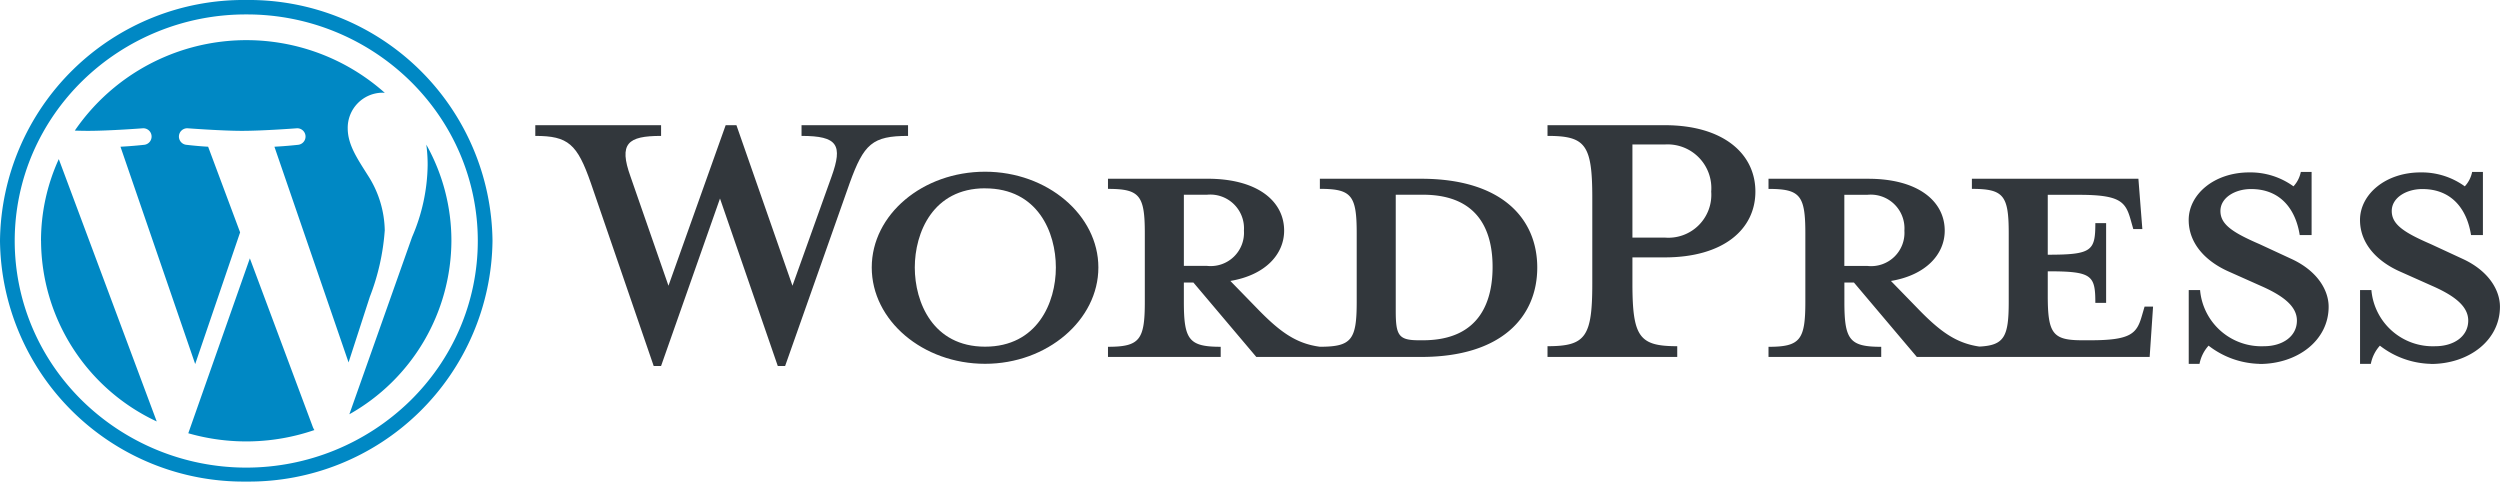 <?xml version="1.0" encoding="UTF-8"?>
<svg xmlns="http://www.w3.org/2000/svg" id="Layer_1-2" width="208.693" height="40.203" viewBox="0 0 208.693 40.203">
  <g id="Logotype" transform="translate(0 0)">
    <g id="Wordmark" transform="translate(44.688 10.451)">
      <path id="Path_4" data-name="Path 4" d="M231.3,35.03h-8.462v.847c2.646,0,3.075.537,3.075,3.709v5.72c0,3.173-.424,3.752-3.075,3.752-2.033-.268-3.4-1.295-5.3-3.262l-2.173-2.232c2.93-.49,4.49-2.232,4.49-4.2,0-2.457-2.223-4.331-6.384-4.331H205.15v.847c2.646,0,3.075.537,3.075,3.709v5.72c0,3.173-.424,3.752-3.075,3.752v.847h9.409v-.847c-2.646,0-3.075-.579-3.075-3.752V43.7h.8l5.248,6.209h13.76c6.763,0,9.693-3.394,9.693-7.461s-2.93-7.414-9.693-7.414Zm-19.815,7.278V36.367h1.939a2.814,2.814,0,0,1,3.075,2.994,2.781,2.781,0,0,1-3.075,2.947h-1.939Zm19.955,6.209h-.329c-1.7,0-1.939-.4-1.939-2.457V36.367h2.268c4.919,0,5.816,3.394,5.816,6.03S236.358,48.517,231.439,48.517Z" transform="translate(-157.347 -30.563)" fill="#32373c"></path>
      <path id="Path_5" data-name="Path 5" d="M120.585,37.942l3.264-9.114c.947-2.636.518-3.394-2.507-3.394V24.54h8.891v.894c-2.98,0-3.688.669-4.869,3.931l-5.392,15.276h-.613L114.535,30.66l-4.919,13.981H109l-5.248-15.276c-1.136-3.262-1.894-3.931-4.635-3.931V24.54h10.5v.894c-2.791,0-3.548.626-2.552,3.394l3.169,9.114,4.774-13.4h.9Z" transform="translate(-99.12 -24.54)" fill="#32373c"></path>
      <path id="Path_6" data-name="Path 6" d="M170.869,49.7c-5.2,0-9.459-3.62-9.459-8.041s4.256-7.994,9.459-7.994,9.459,3.62,9.459,7.994S176.072,49.7,170.869,49.7Zm0-14.65c-4.351,0-5.866,3.705-5.866,6.61s1.515,6.61,5.866,6.61,5.911-3.663,5.911-6.61S175.265,35.054,170.869,35.054Z" transform="translate(-133.327 -29.782)" fill="#32373c"></path>
      <path id="Path_7" data-name="Path 7" d="M297.359,42.989v.894H286.53v-.894c3.169,0,3.738-.758,3.738-5.225V30.617c0-4.467-.568-5.183-3.738-5.183V24.54h9.788c4.869,0,7.565,2.368,7.565,5.541s-2.7,5.494-7.565,5.494h-2.7v2.189C293.622,42.231,294.19,42.989,297.359,42.989ZM296.318,26.15h-2.7v7.772h2.7a3.584,3.584,0,0,0,3.877-3.841A3.651,3.651,0,0,0,296.318,26.15Z" transform="translate(-202.036 -24.54)" fill="#32373c"></path>
      <path id="Path_8" data-name="Path 8" d="M358.843,45.707l-.234.8c-.424,1.474-.947,2.01-4.3,2.01h-.663c-2.457,0-2.885-.537-2.885-3.709V42.76c3.688,0,3.972.311,3.972,2.636h.9V38.739h-.9c0,2.321-.284,2.636-3.972,2.636v-5h2.6c3.359,0,3.877.537,4.3,2.01l.239.847h.757l-.329-4.2h-13.9v.847c2.646,0,3.075.537,3.075,3.709v5.72c0,2.9-.361,3.633-2.448,3.735-1.984-.285-3.345-1.307-5.212-3.245l-2.173-2.232c2.93-.49,4.49-2.232,4.49-4.2,0-2.457-2.223-4.331-6.384-4.331H327.45v.847c2.646,0,3.075.537,3.075,3.709v5.72c0,3.173-.424,3.752-3.075,3.752v.847h9.409v-.847c-2.646,0-3.075-.579-3.075-3.752V43.7h.8l5.248,6.209h19.436l.284-4.2h-.708ZM333.78,42.312V36.372h1.939a2.814,2.814,0,0,1,3.075,2.994,2.781,2.781,0,0,1-3.075,2.947Z" transform="translate(-224.508 -30.563)" fill="#32373c"></path>
      <path id="Path_9" data-name="Path 9" d="M411.171,49.71a7.2,7.2,0,0,1-4.256-1.52,3.172,3.172,0,0,0-.757,1.52h-.9V43.548h.947a5.138,5.138,0,0,0,5.343,4.689c1.515,0,2.741-.8,2.741-2.142,0-1.163-1.087-2.053-3.025-2.9l-2.7-1.205c-1.894-.847-3.309-2.325-3.309-4.289,0-2.142,2.128-3.973,5.059-3.973a6.136,6.136,0,0,1,3.688,1.163,2.462,2.462,0,0,0,.613-1.205h.9v5.272h-.992c-.329-2.1-1.56-3.841-4.067-3.841-1.326,0-2.552.715-2.552,1.831s.992,1.784,3.264,2.768l2.6,1.205c2.272,1.026,3.169,2.679,3.169,4.02,0,2.815-2.6,4.778-5.766,4.778Z" transform="translate(-267.237 -29.787)" fill="#32373c"></path>
      <path id="Path_10" data-name="Path 10" d="M442.891,49.71a7.2,7.2,0,0,1-4.256-1.52,3.173,3.173,0,0,0-.757,1.52h-.9V43.548h.947a5.138,5.138,0,0,0,5.343,4.689c1.515,0,2.741-.8,2.741-2.142,0-1.163-1.087-2.053-3.025-2.9l-2.7-1.205c-1.894-.847-3.309-2.325-3.309-4.289,0-2.142,2.128-3.973,5.059-3.973a6.136,6.136,0,0,1,3.688,1.163,2.463,2.463,0,0,0,.613-1.205h.9v5.272h-.992c-.329-2.1-1.56-3.841-4.067-3.841-1.326,0-2.552.715-2.552,1.831s.992,1.784,3.264,2.768l2.6,1.205c2.272,1.026,3.169,2.679,3.169,4.02,0,2.815-2.6,4.778-5.766,4.778Z" transform="translate(-284.656 -29.787)" fill="#32373c"></path>
    </g>
    <g id="W_Mark">
      <path id="Path_11" data-name="Path 11" d="M20.557,1.205A19.464,19.464,0,0,1,34.223,6.742a19.2,19.2,0,0,1,2.361,2.8,18.747,18.747,0,0,1,1.781,3.211,18.554,18.554,0,0,1,0,14.71,18.909,18.909,0,0,1-1.781,3.211,19.2,19.2,0,0,1-2.361,2.8,19.575,19.575,0,0,1-27.333,0,19.2,19.2,0,0,1-2.361-2.8A18.747,18.747,0,0,1,2.748,27.46a18.554,18.554,0,0,1,0-14.71A18.909,18.909,0,0,1,4.529,9.54a19.2,19.2,0,0,1,2.361-2.8A19.505,19.505,0,0,1,20.557,1.205m0-1.205A20.332,20.332,0,0,0,0,20.1,20.332,20.332,0,0,0,20.557,40.2,20.332,20.332,0,0,0,41.113,20.1,20.334,20.334,0,0,0,20.557,0h0Z" transform="translate(0 0)" fill="#0088c4"></path>
      <path id="Path_12" data-name="Path 12" d="M7.864,24.62A16.73,16.73,0,0,0,17.52,39.7L9.345,17.8A16.383,16.383,0,0,0,7.86,24.62Zm28.692-.843a8.716,8.716,0,0,0-1.411-4.621c-.867-1.38-1.681-2.547-1.681-3.927a2.93,2.93,0,0,1,2.874-2.973c.074,0,.148.009.222.013a17.367,17.367,0,0,0-25.879,3.151c.4.013.78.021,1.1.021,1.79,0,4.564-.213,4.564-.213a.692.692,0,1,1,.109,1.38s-.928.106-1.96.158l6.237,18.142,3.75-10.992-2.67-7.15c-.923-.051-1.8-.158-1.8-.158a.692.692,0,1,1,.109-1.38s2.827.213,4.512.213c1.79,0,4.564-.213,4.564-.213a.692.692,0,1,1,.109,1.38s-.928.106-1.96.158l6.189,18.006L35.307,29.3a18.986,18.986,0,0,0,1.246-5.524ZM25.294,26.085l-5.139,14.6a17.514,17.514,0,0,0,10.527-.268,1.457,1.457,0,0,1-.122-.23l-5.265-14.1Zm14.729-9.5a12.515,12.515,0,0,1,.113,1.721,15.546,15.546,0,0,1-1.3,6L33.6,39.1a16.686,16.686,0,0,0,8.519-14.48,16.378,16.378,0,0,0-2.1-8.036Z" transform="translate(-4.437 -4.518)" fill="#0088c4"></path>
    </g>
  </g>
</svg>
